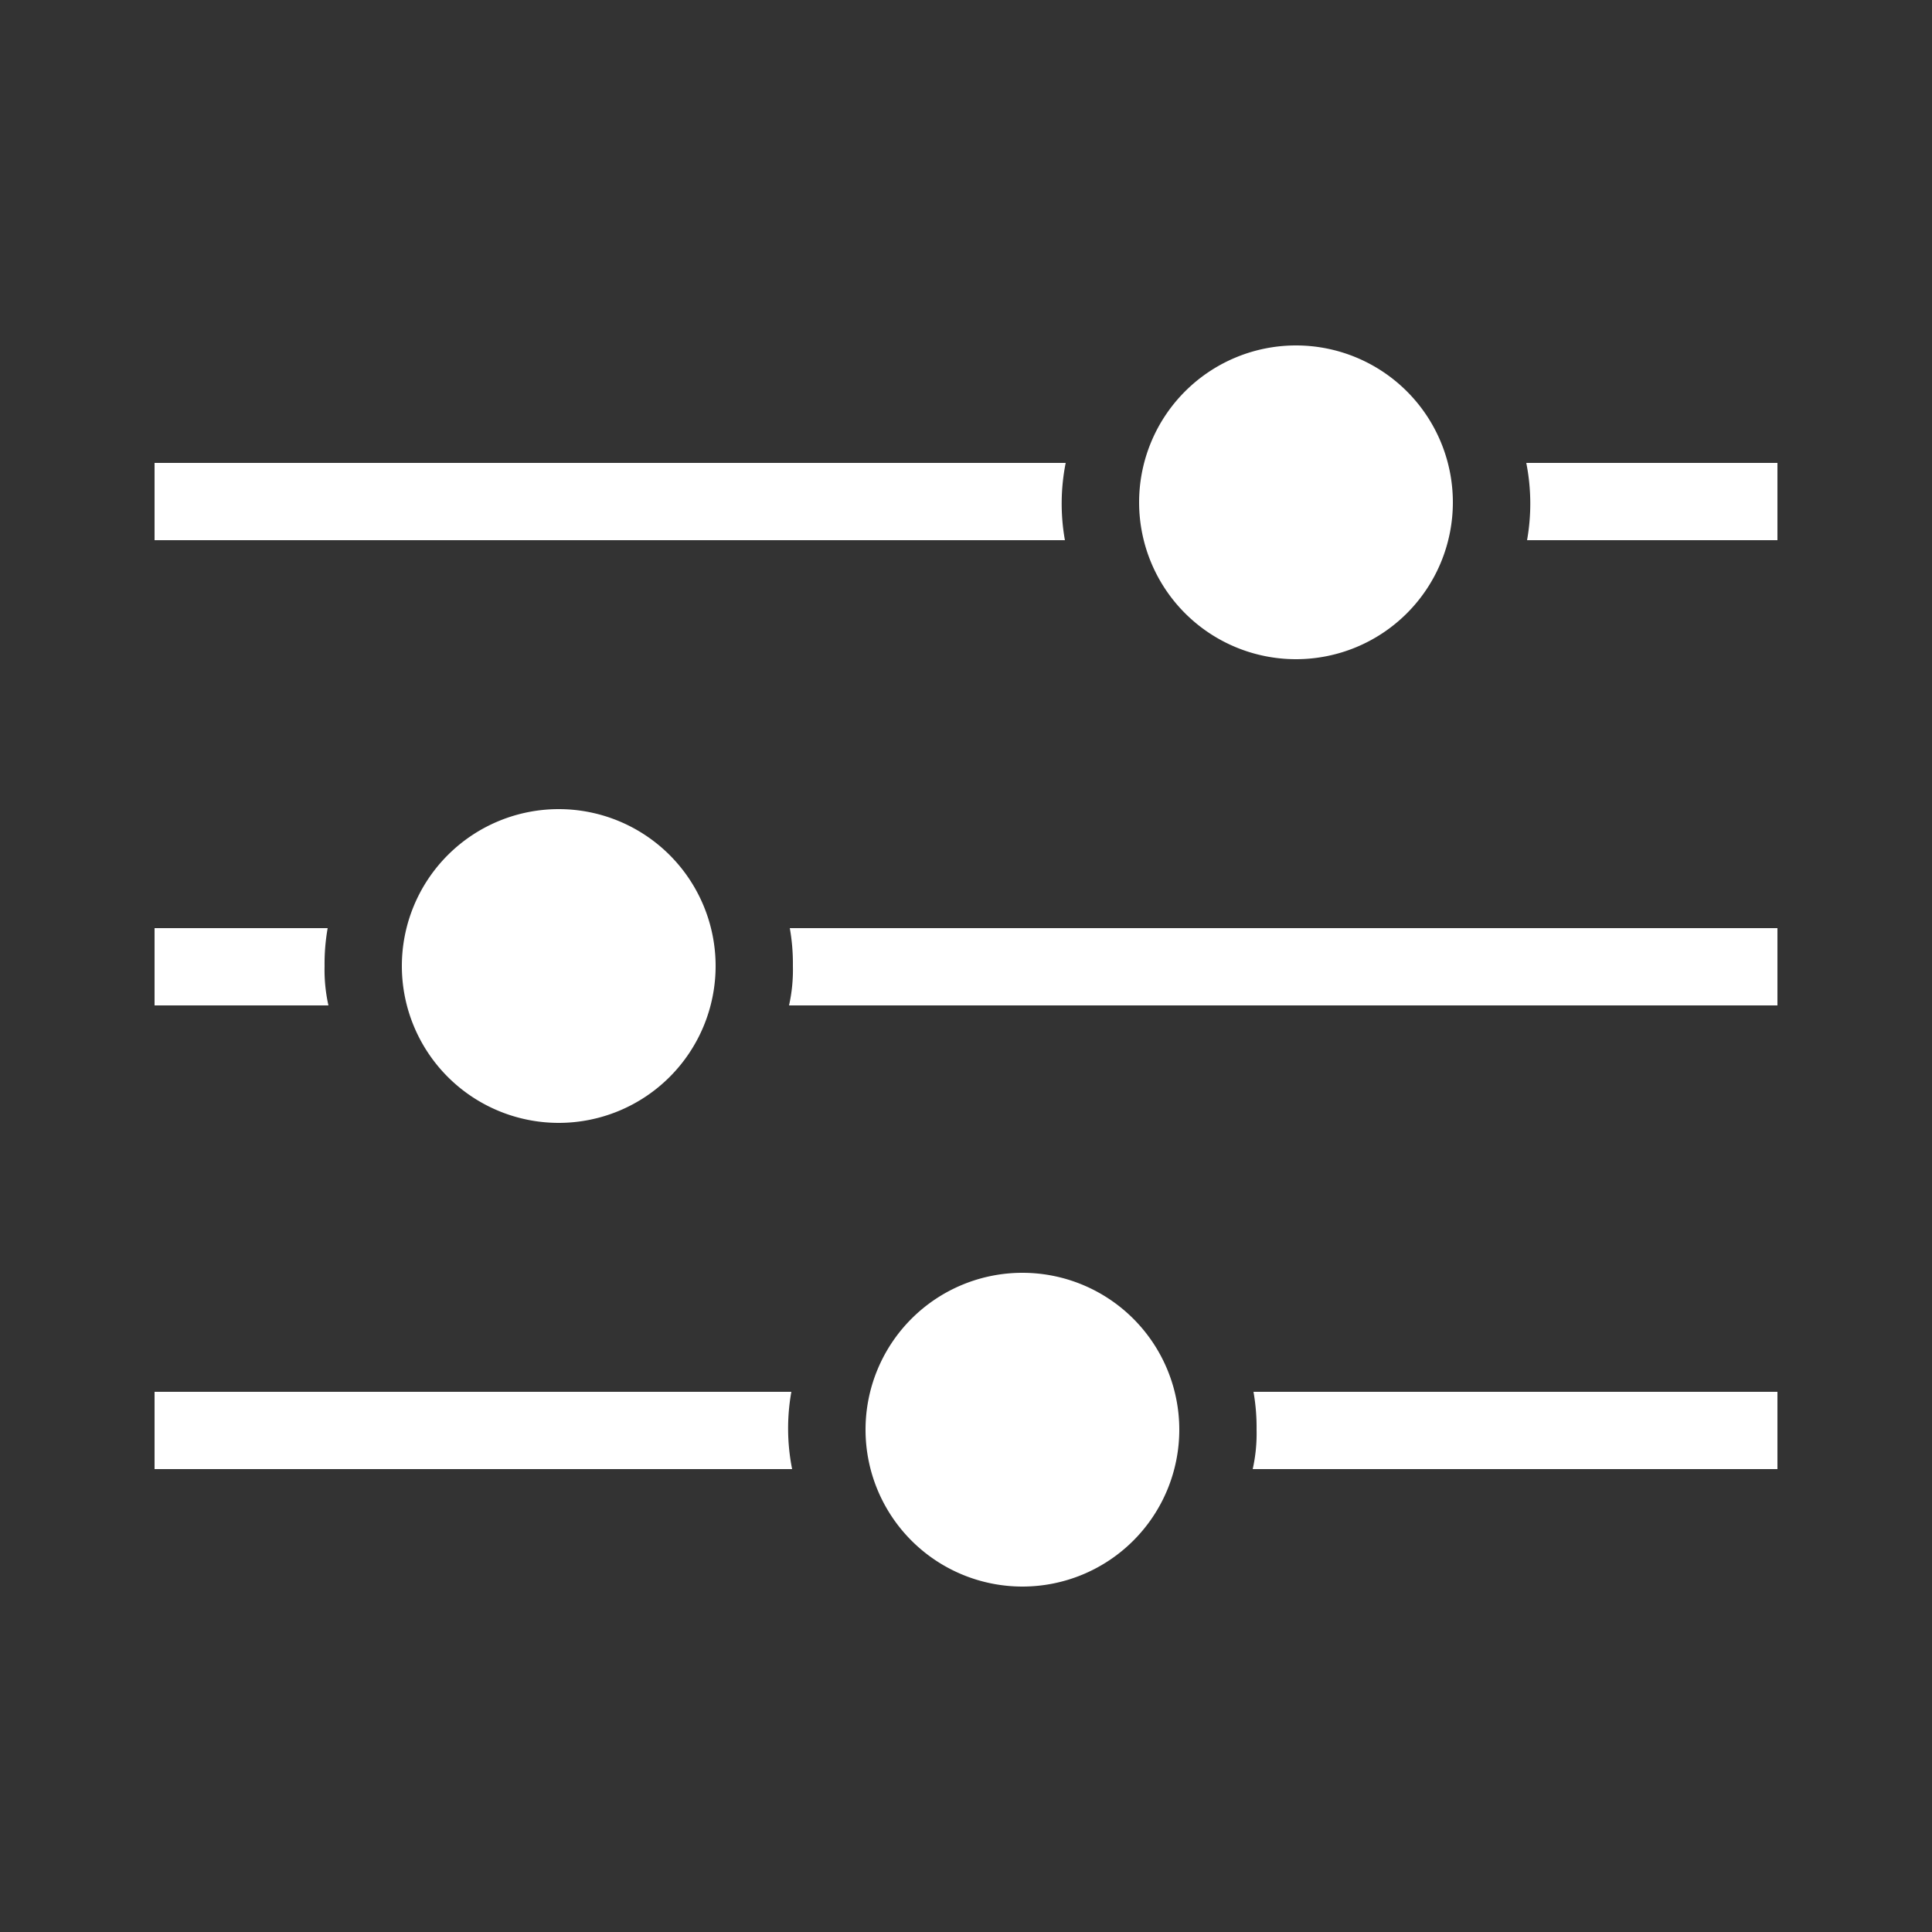 <?xml version="1.0" encoding="UTF-8"?> <svg xmlns="http://www.w3.org/2000/svg" xmlns:xlink="http://www.w3.org/1999/xlink" version="1.1" width="512" height="512" x="0" y="0" viewBox="0 0 25 25" style="enable-background:new 0 0 512 512" xml:space="preserve" class=""><rect x="0" y="0" width="25" height="25" fill="#333333" stroke="none"/><g><path d="M13.78 6.99H2v-1h11.79a2.698 2.698 0 0 0-.01 1zm5.97-1a2.7 2.7 0 0 1 .01 1H23v-1zm-9.49 6.51a2.104 2.104 0 0 1-.05.51H23v-1H10.22a2.625 2.625 0 0 1 .04.49zm6 6a2.104 2.104 0 0 1-.05.51H23v-1h-6.78a2.625 2.625 0 0 1 .04.49zm-6.02-.49H2v1h8.25a2.7 2.7 0 0 1-.01-1zm6.53-9.48a2.03 2.03 0 0 0 0-4.06 2.03 2.03 0 0 0 0 4.06zm-9.54 1.94a2.03 2.03 0 0 0 0 4.06 2.03 2.03 0 0 0 0-4.06zm6 6a2.03 2.03 0 0 0 0 4.06 2.03 2.03 0 0 0 0-4.06zM4.2 12.5a2.63 2.63 0 0 1 .04-.49H2v1h2.25a2.104 2.104 0 0 1-.05-.51z" data-name="setting" fill="#ffffff" opacity="1" data-original="#000000"></path></g></svg> 